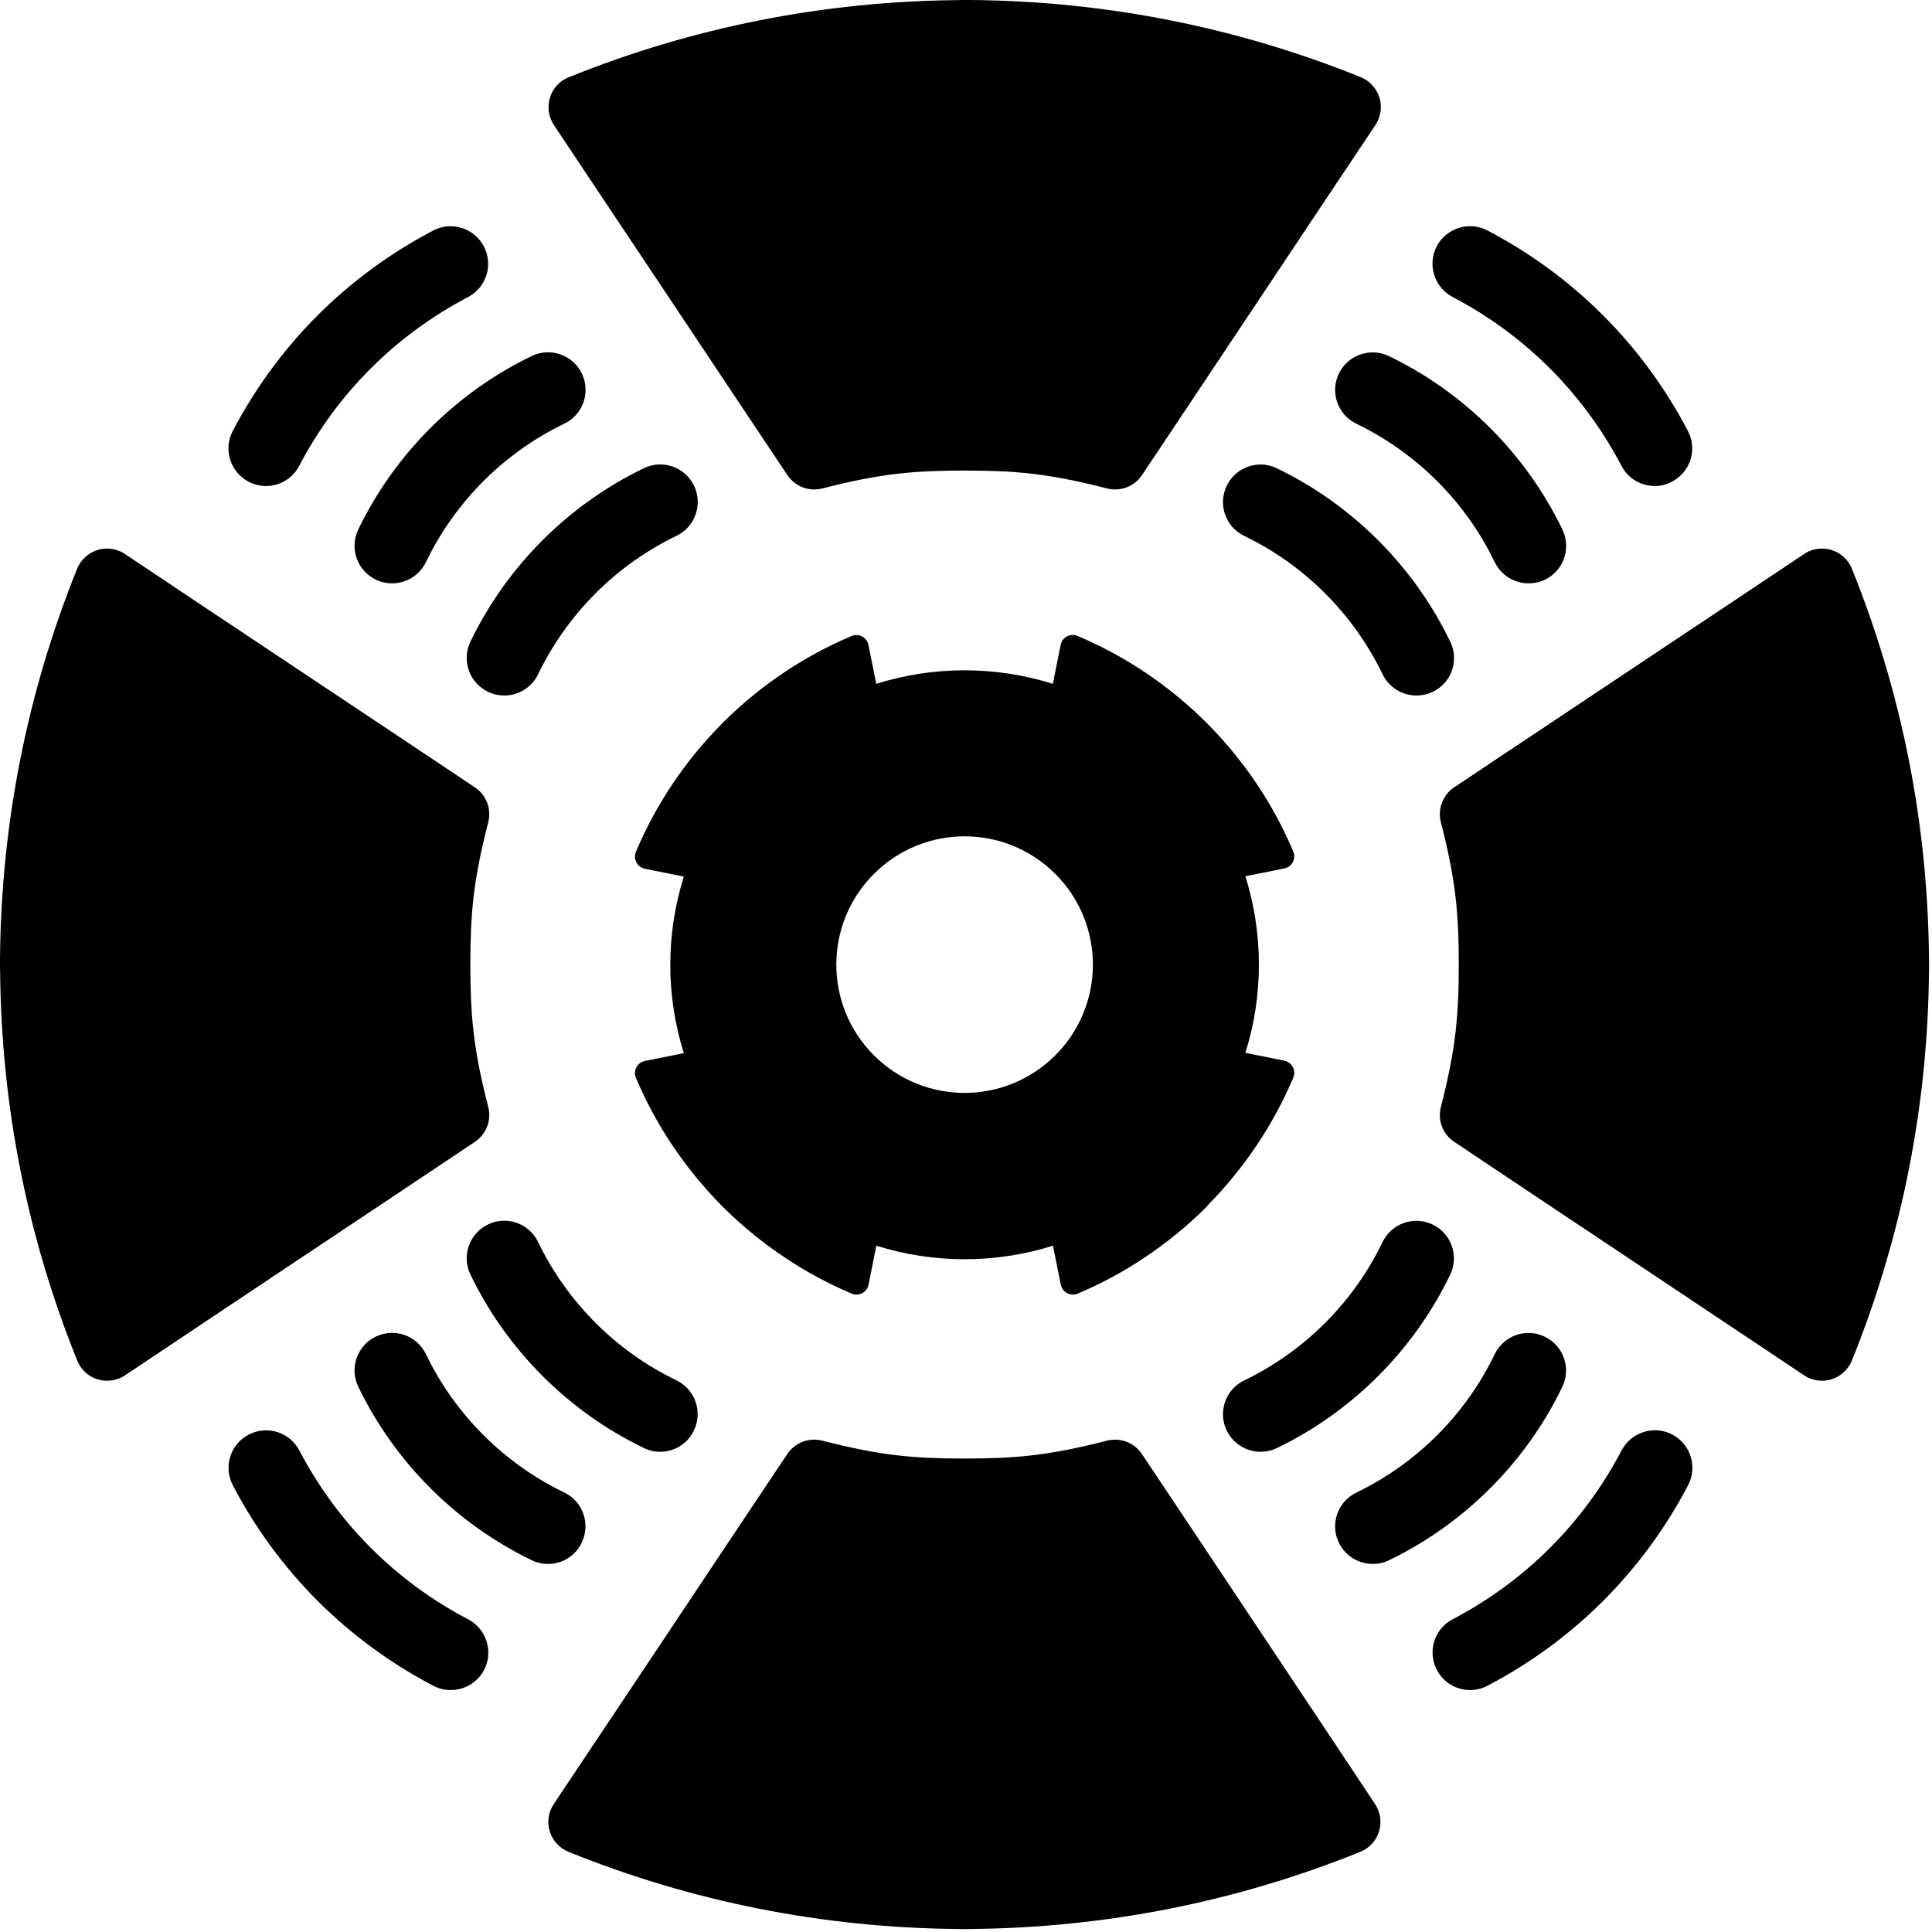 <?xml version="1.0" encoding="UTF-8"?> <svg xmlns="http://www.w3.org/2000/svg" width="72" height="72" viewBox="0 0 72 72" fill="none"><g clip-path="url(#clip0_2001_131)"><path d="M45 44.924L45.028 44.896C46.384 43.516 47.448 41.924 48.196 40.164C48.252 40.036 48.244 39.892 48.18 39.768C48.16 39.728 48.132 39.688 48.1 39.656C48.036 39.592 47.956 39.548 47.864 39.528L46.644 39.284L46.412 39.236C47.084 37.096 47.084 34.796 46.412 32.656L46.644 32.608L47.864 32.364C48 32.336 48.116 32.248 48.18 32.128C48.244 32.004 48.252 31.86 48.196 31.732C47.448 29.968 46.384 28.376 45.028 27L45 26.972C44.996 26.968 44.996 26.964 44.992 26.964C44.992 26.964 44.992 26.964 44.988 26.96L44.96 26.932L44.896 26.868C43.516 25.512 41.924 24.448 40.16 23.7C40.032 23.644 39.888 23.652 39.764 23.716C39.64 23.78 39.556 23.896 39.528 24.032L39.28 25.268L39.236 25.484C37.096 24.812 34.796 24.812 32.656 25.484L32.608 25.252L32.364 24.032C32.348 23.948 32.304 23.864 32.24 23.8C32.208 23.768 32.172 23.74 32.128 23.72C32.004 23.656 31.86 23.648 31.732 23.704C29.968 24.452 28.376 25.516 27 26.872L26.972 26.9C26.968 26.904 26.964 26.908 26.96 26.912L26.932 26.94L26.868 27.004C25.512 28.384 24.448 29.976 23.7 31.74C23.644 31.868 23.652 32.012 23.716 32.136C23.736 32.176 23.764 32.216 23.796 32.248C23.86 32.312 23.94 32.356 24.032 32.376L25.268 32.624L25.484 32.668C24.812 34.808 24.812 37.108 25.484 39.248L25.268 39.292L24.032 39.54C23.896 39.568 23.78 39.656 23.716 39.776C23.652 39.9 23.644 40.044 23.7 40.172C24.448 41.936 25.516 43.528 26.872 44.908L26.936 44.972L26.964 45C26.964 45 26.964 45 26.968 45.004C26.972 45.008 26.976 45.008 26.976 45.012L27.004 45.04C28.384 46.396 29.976 47.46 31.736 48.208C31.864 48.264 32.008 48.256 32.132 48.192C32.256 48.128 32.34 48.012 32.368 47.876L32.612 46.656L32.66 46.424C34.8 47.096 37.1 47.096 39.24 46.424L39.284 46.64L39.532 47.876C39.552 47.968 39.596 48.048 39.66 48.112C39.692 48.144 39.728 48.172 39.772 48.192C39.896 48.256 40.04 48.264 40.168 48.208C41.932 47.46 43.524 46.392 44.904 45.036L44.968 44.972L44.996 44.944C44.992 44.932 44.996 44.928 45 44.924ZM32.568 39.328C30.7 37.46 30.7 34.436 32.568 32.568C34.436 30.7 37.46 30.7 39.328 32.568C41.196 34.436 41.196 37.46 39.328 39.328C37.46 41.196 34.436 41.196 32.568 39.328Z" fill="black"></path><path d="M22.431 7.344L24.695 10.736L26.076 12.808L28.367 16.244L29.343 17.704C29.572 18.044 29.948 18.24 30.343 18.24C30.444 18.24 30.544 18.228 30.643 18.204C32.852 17.636 34.068 17.54 35.956 17.536C37.836 17.54 39.047 17.636 41.26 18.204C41.359 18.228 41.459 18.24 41.559 18.24C41.956 18.24 42.331 18.044 42.559 17.704L43.516 16.272L45.803 12.84L47.184 10.768L49.444 7.376L51.26 4.656C51.459 4.356 51.516 3.98 51.407 3.636C51.3 3.292 51.044 3.012 50.712 2.876C46.096 1.012 41.212 0.044 36.188 0H35.947H35.847C35.843 0 35.84 0 35.84 0C35.828 0 35.816 0 35.807 0L35.708 0.004C30.688 0.048 25.803 1.016 21.192 2.88C20.855 3.016 20.599 3.292 20.495 3.64C20.387 3.984 20.444 4.36 20.643 4.66L22.431 7.344Z" fill="black"></path><path d="M49.44 64.516L47.18 61.124L45.8 59.052L43.512 55.62L42.556 54.188C42.328 53.848 41.952 53.652 41.556 53.652C41.456 53.652 41.356 53.664 41.256 53.688C39.044 54.256 37.832 54.352 35.948 54.356C34.064 54.352 32.852 54.256 30.64 53.688C30.54 53.664 30.44 53.652 30.34 53.652C29.944 53.652 29.568 53.848 29.34 54.188L28.364 55.648L26.072 59.084L24.692 61.156L22.428 64.548L20.636 67.232C20.436 67.532 20.38 67.908 20.488 68.252C20.596 68.596 20.852 68.876 21.184 69.012C25.796 70.876 30.676 71.844 35.7 71.888L35.8 71.892C35.812 71.892 35.824 71.892 35.832 71.892C35.836 71.892 35.84 71.892 35.84 71.892H35.936L36.172 71.888C41.196 71.844 46.08 70.876 50.696 69.012C51.032 68.876 51.288 68.6 51.392 68.252C51.5 67.908 51.444 67.532 51.244 67.232L49.44 64.516Z" fill="black"></path><path d="M0 36.092L0.004 36.192C0.048 41.212 1.016 46.096 2.88 50.708C3.016 51.044 3.292 51.3 3.64 51.404C3.756 51.44 3.876 51.456 3.992 51.456C4.228 51.456 4.46 51.388 4.656 51.256L7.34 49.464L10.732 47.2L12.804 45.82L16.24 43.528L17.7 42.552C18.124 42.268 18.324 41.748 18.196 41.256C17.628 39.048 17.532 37.832 17.528 35.944C17.532 34.064 17.628 32.852 18.196 30.64C18.324 30.148 18.124 29.624 17.7 29.344L16.268 28.388L12.836 26.1L10.764 24.72L7.372 22.46L4.652 20.644C4.452 20.512 4.22 20.444 3.988 20.444C3.868 20.444 3.752 20.46 3.636 20.496C3.292 20.604 3.012 20.86 2.876 21.192C1.012 25.808 0.044 30.692 0 35.716V35.948V36.048C0 36.064 0 36.076 0 36.092Z" fill="black"></path><path d="M53.697 30.64C54.264 32.852 54.361 34.064 54.364 35.948C54.361 37.832 54.264 39.044 53.697 41.256C53.569 41.748 53.769 42.272 54.193 42.552L55.653 43.528L59.089 45.82L61.16 47.2L64.552 49.464L67.237 51.256C67.436 51.388 67.668 51.456 67.9 51.456C68.02 51.456 68.136 51.44 68.252 51.404C68.597 51.296 68.876 51.04 69.013 50.708C70.876 46.096 71.844 41.216 71.888 36.192L71.892 36.092C71.892 36.076 71.892 36.064 71.892 36.048V35.952L71.888 35.716C71.844 30.692 70.876 25.808 69.013 21.192C68.876 20.856 68.6 20.6 68.252 20.496C68.136 20.46 68.016 20.444 67.9 20.444C67.665 20.444 67.433 20.512 67.237 20.644L64.516 22.46L61.124 24.72L59.053 26.1L55.62 28.388L54.188 29.344C53.769 29.628 53.569 30.148 53.697 30.64Z" fill="black"></path><path d="M14.612 21.74C14.408 21.74 14.2 21.696 14.004 21.6C13.308 21.264 13.016 20.428 13.352 19.732C14.708 16.92 17.004 14.624 19.816 13.268C20.512 12.932 21.348 13.224 21.684 13.92C22.02 14.616 21.728 15.452 21.032 15.788C18.788 16.868 16.956 18.7 15.876 20.944C15.632 21.448 15.132 21.74 14.612 21.74Z" fill="black"></path><path d="M18.792 25.92C18.588 25.92 18.38 25.876 18.184 25.78C17.488 25.444 17.196 24.608 17.532 23.912C18.888 21.1 21.184 18.804 23.996 17.448C24.692 17.112 25.528 17.404 25.864 18.1C26.2 18.796 25.908 19.632 25.212 19.968C22.968 21.048 21.136 22.88 20.056 25.124C19.816 25.628 19.312 25.92 18.792 25.92Z" fill="black"></path><path d="M9.912 18.112C9.692 18.112 9.472 18.06 9.264 17.952C8.58 17.592 8.316 16.748 8.672 16.064C10.352 12.856 12.936 10.272 16.144 8.592C16.828 8.232 17.676 8.5 18.032 9.184C18.392 9.868 18.124 10.716 17.44 11.072C14.74 12.488 12.564 14.66 11.148 17.364C10.904 17.84 10.416 18.112 9.912 18.112Z" fill="black"></path><path d="M51.159 58.284C50.639 58.284 50.139 57.992 49.895 57.492C49.559 56.796 49.851 55.96 50.547 55.624C52.791 54.544 54.623 52.712 55.703 50.468C56.039 49.772 56.871 49.476 57.571 49.816C58.267 50.152 58.559 50.988 58.223 51.684C56.867 54.496 54.571 56.792 51.759 58.148C51.567 58.24 51.363 58.284 51.159 58.284Z" fill="black"></path><path d="M46.98 54.104C46.46 54.104 45.96 53.812 45.716 53.312C45.38 52.616 45.672 51.78 46.368 51.444C48.612 50.364 50.444 48.532 51.524 46.288C51.86 45.592 52.696 45.3 53.392 45.636C54.088 45.972 54.38 46.808 54.044 47.504C52.688 50.32 50.392 52.612 47.58 53.968C47.388 54.06 47.18 54.104 46.98 54.104Z" fill="black"></path><path d="M54.788 62.984C54.284 62.984 53.796 62.712 53.548 62.232C53.188 61.548 53.452 60.7 54.14 60.344C56.84 58.928 59.016 56.756 60.432 54.052C60.792 53.368 61.636 53.104 62.32 53.46C63.004 53.82 63.268 54.664 62.912 55.348C61.232 58.556 58.648 61.14 55.44 62.82C55.228 62.932 55.004 62.984 54.788 62.984Z" fill="black"></path><path d="M56.967 21.74C56.447 21.74 55.947 21.448 55.703 20.948C54.623 18.704 52.791 16.872 50.547 15.792C49.851 15.456 49.559 14.62 49.895 13.924C50.231 13.228 51.067 12.936 51.763 13.272C54.579 14.628 56.871 16.924 58.227 19.736C58.563 20.432 58.271 21.268 57.575 21.604C57.379 21.696 57.171 21.74 56.967 21.74Z" fill="black"></path><path d="M52.788 25.92C52.268 25.92 51.768 25.628 51.524 25.128C50.444 22.884 48.612 21.052 46.368 19.972C45.672 19.636 45.38 18.8 45.716 18.104C46.052 17.408 46.888 17.112 47.584 17.452C50.396 18.808 52.692 21.104 54.048 23.916C54.384 24.612 54.092 25.448 53.396 25.784C53.2 25.876 52.992 25.92 52.788 25.92Z" fill="black"></path><path d="M61.667 18.112C61.163 18.112 60.675 17.84 60.427 17.36C59.011 14.66 56.839 12.484 54.135 11.068C53.451 10.708 53.187 9.864 53.543 9.18C53.903 8.496 54.747 8.232 55.431 8.588C58.639 10.268 61.223 12.852 62.903 16.06C63.263 16.744 62.999 17.592 62.311 17.948C62.111 18.06 61.887 18.112 61.667 18.112Z" fill="black"></path><path d="M20.424 58.284C20.22 58.284 20.012 58.24 19.816 58.144C17.004 56.788 14.708 54.492 13.352 51.68C13.016 50.984 13.308 50.148 14.004 49.812C14.7 49.476 15.536 49.768 15.872 50.464C16.952 52.708 18.784 54.54 21.028 55.62C21.724 55.956 22.016 56.792 21.68 57.488C21.444 57.992 20.944 58.284 20.424 58.284Z" fill="black"></path><path d="M24.604 54.104C24.4 54.104 24.192 54.06 23.996 53.964C21.184 52.608 18.888 50.312 17.532 47.5C17.196 46.804 17.488 45.968 18.184 45.632C18.88 45.296 19.716 45.588 20.052 46.284C21.132 48.528 22.964 50.36 25.208 51.44C25.904 51.776 26.196 52.612 25.86 53.308C25.624 53.812 25.124 54.104 24.604 54.104Z" fill="black"></path><path d="M16.796 62.984C16.576 62.984 16.356 62.932 16.148 62.824C12.94 61.144 10.356 58.56 8.676 55.352C8.316 54.668 8.584 53.82 9.268 53.464C9.952 53.104 10.8 53.372 11.156 54.056C12.572 56.756 14.744 58.932 17.448 60.348C18.132 60.708 18.396 61.552 18.04 62.236C17.788 62.712 17.3 62.984 16.796 62.984Z" fill="black"></path></g><defs><clipPath id="clip0_2001_131"><rect width="72" height="72" fill="white"></rect></clipPath></defs></svg> 